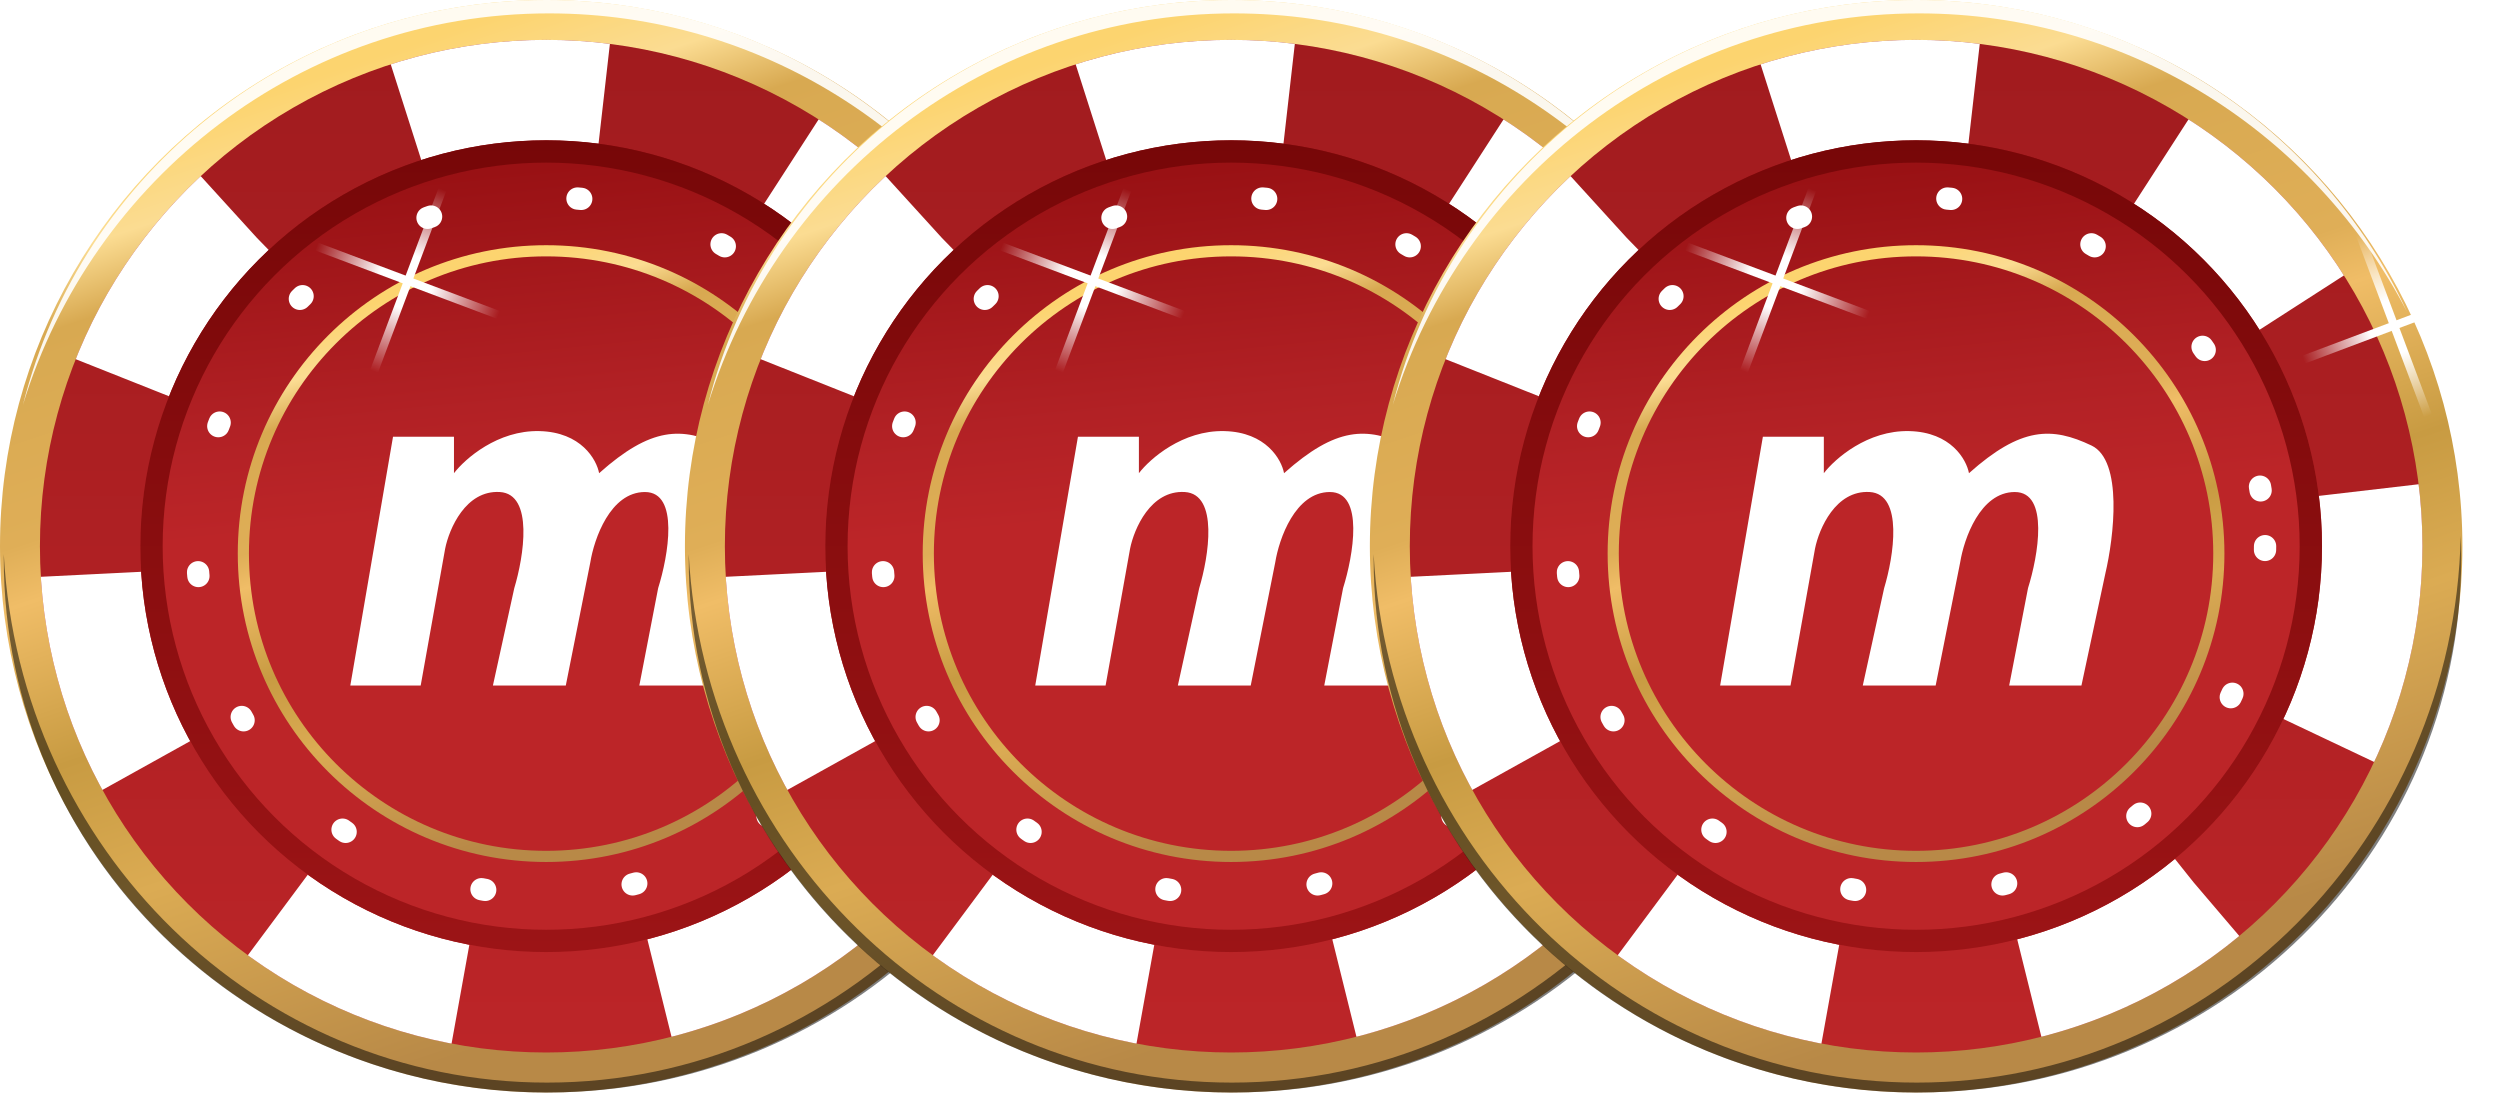<svg width="73" height="32" viewBox="0 0 73 32" fill="none" xmlns="http://www.w3.org/2000/svg">
<circle cx="15.951" cy="15.951" r="15.951" fill="url(#paint0_linear_2309_96337)"/>
<circle cx="15.95" cy="15.949" r="14.784" fill="url(#paint1_linear_2309_96337)"/>
<circle cx="15.95" cy="15.949" r="11.852" fill="url(#paint2_linear_2309_96337)"/>
<circle cx="15.95" cy="15.949" r="13.319" stroke="white" stroke-width="2.932" stroke-dasharray="5.86 5.86"/>
<circle cx="15.95" cy="15.949" r="11.526" stroke="url(#paint3_linear_2309_96337)" stroke-width="0.651"/>
<g filter="url(#filter0_d_2309_96337)">
<circle cx="15.948" cy="15.948" r="8.842" stroke="url(#paint4_linear_2309_96337)" stroke-width="0.326"/>
</g>
<circle cx="15.948" cy="15.948" r="10.192" stroke="white" stroke-width="0.651" stroke-linecap="round" stroke-dasharray="0.11 4.34"/>
<g filter="url(#filter1_d_2309_96337)">
<path d="M10.229 19.584L11.476 12.319H13.256V13.383C13.58 12.961 14.533 12.124 15.751 12.154C16.969 12.183 17.42 12.985 17.494 13.383C19.016 12.025 19.915 12.025 21.071 12.575C21.996 13.016 21.726 15.254 21.475 16.318L20.778 19.584H18.668L19.218 16.74C19.512 15.804 19.846 13.933 18.833 13.933C17.82 13.933 17.347 15.303 17.237 15.988L16.521 19.584H14.393L15.017 16.74C15.292 15.829 15.593 13.992 14.595 13.933C13.597 13.874 13.115 15.009 12.999 15.584L12.284 19.584H10.229Z" fill="white"/>
</g>
<path opacity="0.9" fill-rule="evenodd" clip-rule="evenodd" d="M30.279 9.094C27.59 3.92 22.219 0.391 16.032 0.391C8.809 0.391 2.699 5.2 0.67 11.821C2.374 5.032 8.572 0 15.957 0C22.313 0 27.79 3.727 30.279 9.094Z" fill="white"/>
<path opacity="0.5" fill-rule="evenodd" clip-rule="evenodd" d="M0.111 16.183C0.11 16.224 0.11 16.266 0.11 16.308C0.11 24.919 7.219 31.901 15.989 31.901C24.758 31.901 31.867 24.919 31.867 16.308C31.867 16.083 31.862 15.86 31.853 15.638C31.663 24.493 24.625 31.612 15.972 31.612C7.496 31.612 0.571 24.784 0.111 16.183Z" fill="black"/>
<rect width="0.241" height="5.676" transform="matrix(-0.936 0.352 0.352 0.936 29.016 6.792)" fill="url(#paint5_linear_2309_96337)"/>
<rect width="0.241" height="5.676" transform="matrix(0.352 0.936 0.936 -0.352 27.225 10.387)" fill="url(#paint6_linear_2309_96337)"/>
<rect width="0.241" height="5.676" transform="matrix(0.936 0.352 -0.352 0.936 12.807 5.488)" fill="url(#paint7_linear_2309_96337)"/>
<rect width="0.241" height="5.676" transform="matrix(-0.352 0.936 -0.936 -0.352 14.598 9.083)" fill="url(#paint8_linear_2309_96337)"/>
<circle cx="35.951" cy="15.951" r="15.951" fill="url(#paint9_linear_2309_96337)"/>
<circle cx="35.95" cy="15.949" r="14.784" fill="url(#paint10_linear_2309_96337)"/>
<circle cx="35.95" cy="15.949" r="11.852" fill="url(#paint11_linear_2309_96337)"/>
<circle cx="35.95" cy="15.949" r="13.319" stroke="white" stroke-width="2.932" stroke-dasharray="5.86 5.86"/>
<circle cx="35.95" cy="15.949" r="11.526" stroke="url(#paint12_linear_2309_96337)" stroke-width="0.651"/>
<g filter="url(#filter2_d_2309_96337)">
<circle cx="35.948" cy="15.948" r="8.842" stroke="url(#paint13_linear_2309_96337)" stroke-width="0.326"/>
</g>
<circle cx="35.948" cy="15.948" r="10.192" stroke="white" stroke-width="0.651" stroke-linecap="round" stroke-dasharray="0.11 4.34"/>
<g filter="url(#filter3_d_2309_96337)">
<path d="M30.229 19.584L31.476 12.319H33.256V13.383C33.58 12.961 34.533 12.124 35.751 12.154C36.969 12.183 37.42 12.985 37.494 13.383C39.016 12.025 39.915 12.025 41.071 12.575C41.996 13.016 41.725 15.254 41.475 16.318L40.778 19.584H38.668L39.218 16.74C39.512 15.804 39.846 13.933 38.833 13.933C37.82 13.933 37.347 15.303 37.237 15.988L36.521 19.584H34.393L35.017 16.74C35.292 15.829 35.593 13.992 34.595 13.933C33.597 13.874 33.115 15.009 32.999 15.584L32.283 19.584H30.229Z" fill="white"/>
</g>
<path opacity="0.9" fill-rule="evenodd" clip-rule="evenodd" d="M50.279 9.094C47.59 3.92 42.219 0.391 36.032 0.391C28.809 0.391 22.699 5.2 20.67 11.821C22.374 5.032 28.572 0 35.957 0C42.313 0 47.79 3.727 50.279 9.094Z" fill="white"/>
<path opacity="0.5" fill-rule="evenodd" clip-rule="evenodd" d="M20.111 16.183C20.11 16.224 20.11 16.266 20.11 16.308C20.11 24.919 27.219 31.901 35.989 31.901C44.758 31.901 51.867 24.919 51.867 16.308C51.867 16.083 51.862 15.86 51.853 15.638C51.663 24.493 44.625 31.612 35.971 31.612C27.496 31.612 20.571 24.784 20.111 16.183Z" fill="black"/>
<rect width="0.241" height="5.676" transform="matrix(-0.936 0.352 0.352 0.936 49.016 6.792)" fill="url(#paint14_linear_2309_96337)"/>
<rect width="0.241" height="5.676" transform="matrix(0.352 0.936 0.936 -0.352 47.225 10.387)" fill="url(#paint15_linear_2309_96337)"/>
<rect width="0.241" height="5.676" transform="matrix(0.936 0.352 -0.352 0.936 32.807 5.488)" fill="url(#paint16_linear_2309_96337)"/>
<rect width="0.241" height="5.676" transform="matrix(-0.352 0.936 -0.936 -0.352 34.598 9.083)" fill="url(#paint17_linear_2309_96337)"/>
<circle cx="55.951" cy="15.951" r="15.951" fill="url(#paint18_linear_2309_96337)"/>
<circle cx="55.95" cy="15.949" r="14.784" fill="url(#paint19_linear_2309_96337)"/>
<circle cx="55.95" cy="15.949" r="11.852" fill="url(#paint20_linear_2309_96337)"/>
<circle cx="55.95" cy="15.949" r="13.319" stroke="white" stroke-width="2.932" stroke-dasharray="5.86 5.86"/>
<circle cx="55.95" cy="15.949" r="11.526" stroke="url(#paint21_linear_2309_96337)" stroke-width="0.651"/>
<g filter="url(#filter4_d_2309_96337)">
<circle cx="55.948" cy="15.948" r="8.842" stroke="url(#paint22_linear_2309_96337)" stroke-width="0.326"/>
</g>
<circle cx="55.948" cy="15.948" r="10.192" stroke="white" stroke-width="0.651" stroke-linecap="round" stroke-dasharray="0.11 4.34"/>
<g filter="url(#filter5_d_2309_96337)">
<path d="M50.228 19.584L51.476 12.319H53.256V13.383C53.58 12.961 54.533 12.124 55.751 12.154C56.969 12.183 57.42 12.985 57.494 13.383C59.016 12.025 59.915 12.025 61.071 12.575C61.996 13.016 61.725 15.254 61.475 16.318L60.778 19.584H58.668L59.218 16.74C59.512 15.804 59.846 13.933 58.833 13.933C57.82 13.933 57.347 15.303 57.237 15.988L56.521 19.584H54.393L55.017 16.74C55.292 15.829 55.593 13.992 54.595 13.933C53.597 13.874 53.115 15.009 52.999 15.584L52.283 19.584H50.228Z" fill="white"/>
</g>
<path opacity="0.9" fill-rule="evenodd" clip-rule="evenodd" d="M70.279 9.094C67.59 3.92 62.219 0.391 56.032 0.391C48.809 0.391 42.699 5.2 40.67 11.821C42.374 5.032 48.572 0 55.957 0C62.313 0 67.79 3.727 70.279 9.094Z" fill="white"/>
<path opacity="0.5" fill-rule="evenodd" clip-rule="evenodd" d="M40.111 16.183C40.11 16.224 40.11 16.266 40.11 16.308C40.11 24.919 47.219 31.901 55.989 31.901C64.758 31.901 71.867 24.919 71.867 16.308C71.867 16.083 71.862 15.86 71.853 15.638C71.663 24.493 64.625 31.612 55.971 31.612C47.496 31.612 40.571 24.784 40.111 16.183Z" fill="black"/>
<rect width="0.241" height="5.676" transform="matrix(-0.936 0.352 0.352 0.936 69.016 6.792)" fill="url(#paint23_linear_2309_96337)"/>
<rect width="0.241" height="5.676" transform="matrix(0.352 0.936 0.936 -0.352 67.225 10.387)" fill="url(#paint24_linear_2309_96337)"/>
<rect width="0.241" height="5.676" transform="matrix(0.936 0.352 -0.352 0.936 52.807 5.488)" fill="url(#paint25_linear_2309_96337)"/>
<rect width="0.241" height="5.676" transform="matrix(-0.352 0.936 -0.936 -0.352 54.598 9.083)" fill="url(#paint26_linear_2309_96337)"/>
<defs>
<filter id="filter0_d_2309_96337" x="6.834" y="6.942" width="18.228" height="18.337" filterUnits="userSpaceOnUse" color-interpolation-filters="sRGB">
<feFlood flood-opacity="0" result="BackgroundImageFix"/>
<feColorMatrix in="SourceAlpha" type="matrix" values="0 0 0 0 0 0 0 0 0 0 0 0 0 0 0 0 0 0 127 0" result="hardAlpha"/>
<feOffset dy="0.217"/>
<feGaussianBlur stdDeviation="0.054"/>
<feColorMatrix type="matrix" values="0 0 0 0 0 0 0 0 0 0 0 0 0 0 0 0 0 0 0.25 0"/>
<feBlend mode="normal" in2="BackgroundImageFix" result="effect1_dropShadow_2309_96337"/>
<feBlend mode="normal" in="SourceGraphic" in2="effect1_dropShadow_2309_96337" result="shape"/>
</filter>
<filter id="filter1_d_2309_96337" x="10.011" y="12.153" width="11.921" height="8.082" filterUnits="userSpaceOnUse" color-interpolation-filters="sRGB">
<feFlood flood-opacity="0" result="BackgroundImageFix"/>
<feColorMatrix in="SourceAlpha" type="matrix" values="0 0 0 0 0 0 0 0 0 0 0 0 0 0 0 0 0 0 127 0" result="hardAlpha"/>
<feOffset dy="0.434"/>
<feGaussianBlur stdDeviation="0.109"/>
<feComposite in2="hardAlpha" operator="out"/>
<feColorMatrix type="matrix" values="0 0 0 0 0 0 0 0 0 0 0 0 0 0 0 0 0 0 0.25 0"/>
<feBlend mode="normal" in2="BackgroundImageFix" result="effect1_dropShadow_2309_96337"/>
<feBlend mode="normal" in="SourceGraphic" in2="effect1_dropShadow_2309_96337" result="shape"/>
</filter>
<filter id="filter2_d_2309_96337" x="26.834" y="6.942" width="18.228" height="18.337" filterUnits="userSpaceOnUse" color-interpolation-filters="sRGB">
<feFlood flood-opacity="0" result="BackgroundImageFix"/>
<feColorMatrix in="SourceAlpha" type="matrix" values="0 0 0 0 0 0 0 0 0 0 0 0 0 0 0 0 0 0 127 0" result="hardAlpha"/>
<feOffset dy="0.217"/>
<feGaussianBlur stdDeviation="0.054"/>
<feColorMatrix type="matrix" values="0 0 0 0 0 0 0 0 0 0 0 0 0 0 0 0 0 0 0.25 0"/>
<feBlend mode="normal" in2="BackgroundImageFix" result="effect1_dropShadow_2309_96337"/>
<feBlend mode="normal" in="SourceGraphic" in2="effect1_dropShadow_2309_96337" result="shape"/>
</filter>
<filter id="filter3_d_2309_96337" x="30.011" y="12.153" width="11.921" height="8.082" filterUnits="userSpaceOnUse" color-interpolation-filters="sRGB">
<feFlood flood-opacity="0" result="BackgroundImageFix"/>
<feColorMatrix in="SourceAlpha" type="matrix" values="0 0 0 0 0 0 0 0 0 0 0 0 0 0 0 0 0 0 127 0" result="hardAlpha"/>
<feOffset dy="0.434"/>
<feGaussianBlur stdDeviation="0.109"/>
<feComposite in2="hardAlpha" operator="out"/>
<feColorMatrix type="matrix" values="0 0 0 0 0 0 0 0 0 0 0 0 0 0 0 0 0 0 0.25 0"/>
<feBlend mode="normal" in2="BackgroundImageFix" result="effect1_dropShadow_2309_96337"/>
<feBlend mode="normal" in="SourceGraphic" in2="effect1_dropShadow_2309_96337" result="shape"/>
</filter>
<filter id="filter4_d_2309_96337" x="46.834" y="6.942" width="18.228" height="18.337" filterUnits="userSpaceOnUse" color-interpolation-filters="sRGB">
<feFlood flood-opacity="0" result="BackgroundImageFix"/>
<feColorMatrix in="SourceAlpha" type="matrix" values="0 0 0 0 0 0 0 0 0 0 0 0 0 0 0 0 0 0 127 0" result="hardAlpha"/>
<feOffset dy="0.217"/>
<feGaussianBlur stdDeviation="0.054"/>
<feColorMatrix type="matrix" values="0 0 0 0 0 0 0 0 0 0 0 0 0 0 0 0 0 0 0.25 0"/>
<feBlend mode="normal" in2="BackgroundImageFix" result="effect1_dropShadow_2309_96337"/>
<feBlend mode="normal" in="SourceGraphic" in2="effect1_dropShadow_2309_96337" result="shape"/>
</filter>
<filter id="filter5_d_2309_96337" x="50.011" y="12.153" width="11.921" height="8.082" filterUnits="userSpaceOnUse" color-interpolation-filters="sRGB">
<feFlood flood-opacity="0" result="BackgroundImageFix"/>
<feColorMatrix in="SourceAlpha" type="matrix" values="0 0 0 0 0 0 0 0 0 0 0 0 0 0 0 0 0 0 127 0" result="hardAlpha"/>
<feOffset dy="0.434"/>
<feGaussianBlur stdDeviation="0.109"/>
<feComposite in2="hardAlpha" operator="out"/>
<feColorMatrix type="matrix" values="0 0 0 0 0 0 0 0 0 0 0 0 0 0 0 0 0 0 0.25 0"/>
<feBlend mode="normal" in2="BackgroundImageFix" result="effect1_dropShadow_2309_96337"/>
<feBlend mode="normal" in="SourceGraphic" in2="effect1_dropShadow_2309_96337" result="shape"/>
</filter>
<linearGradient id="paint0_linear_2309_96337" x1="5.441" y1="-2.003" x2="16.155" y2="29.927" gradientUnits="userSpaceOnUse">
<stop offset="0.155" stop-color="#FCD46F"/>
<stop offset="0.23" stop-color="#FBDC92"/>
<stop offset="0.291" stop-color="#D8A951"/>
<stop offset="0.458" stop-color="#DFAE57"/>
<stop offset="0.508" stop-color="#F0BD67"/>
<stop offset="0.651" stop-color="#C89B42"/>
<stop offset="0.777" stop-color="#DBAB53"/>
<stop offset="1" stop-color="#B88947"/>
</linearGradient>
<linearGradient id="paint1_linear_2309_96337" x1="15.95" y1="1.165" x2="15.95" y2="30.734" gradientUnits="userSpaceOnUse">
<stop stop-color="#A11B1E"/>
<stop offset="1" stop-color="#BC2528"/>
</linearGradient>
<linearGradient id="paint2_linear_2309_96337" x1="13.681" y1="5.088" x2="15.95" y2="27.801" gradientUnits="userSpaceOnUse">
<stop stop-color="#991114"/>
<stop offset="0.299" stop-color="#B22125"/>
<stop offset="0.433" stop-color="#BC2528"/>
</linearGradient>
<linearGradient id="paint3_linear_2309_96337" x1="15.95" y1="4.097" x2="15.95" y2="27.801" gradientUnits="userSpaceOnUse">
<stop stop-color="#770708"/>
<stop offset="1" stop-color="#9C1416"/>
</linearGradient>
<linearGradient id="paint4_linear_2309_96337" x1="10.014" y1="5.812" x2="16.063" y2="23.838" gradientUnits="userSpaceOnUse">
<stop offset="0.155" stop-color="#FCD46F"/>
<stop offset="0.23" stop-color="#FBDC92"/>
<stop offset="0.291" stop-color="#D8A951"/>
<stop offset="0.458" stop-color="#DFAE57"/>
<stop offset="0.508" stop-color="#F0BD67"/>
<stop offset="0.651" stop-color="#C89B42"/>
<stop offset="0.777" stop-color="#DBAB53"/>
<stop offset="1" stop-color="#B88947"/>
</linearGradient>
<linearGradient id="paint5_linear_2309_96337" x1="0.121" y1="0" x2="0.121" y2="5.676" gradientUnits="userSpaceOnUse">
<stop stop-color="white" stop-opacity="0"/>
<stop offset="0.369" stop-color="white"/>
<stop offset="0.646" stop-color="white"/>
<stop offset="1" stop-color="white" stop-opacity="0"/>
</linearGradient>
<linearGradient id="paint6_linear_2309_96337" x1="0.121" y1="0" x2="0.121" y2="5.676" gradientUnits="userSpaceOnUse">
<stop stop-color="white" stop-opacity="0"/>
<stop offset="0.369" stop-color="white"/>
<stop offset="0.646" stop-color="white"/>
<stop offset="1" stop-color="white" stop-opacity="0"/>
</linearGradient>
<linearGradient id="paint7_linear_2309_96337" x1="0.121" y1="0" x2="0.121" y2="5.676" gradientUnits="userSpaceOnUse">
<stop stop-color="white" stop-opacity="0"/>
<stop offset="0.369" stop-color="white"/>
<stop offset="0.646" stop-color="white"/>
<stop offset="1" stop-color="white" stop-opacity="0"/>
</linearGradient>
<linearGradient id="paint8_linear_2309_96337" x1="0.121" y1="0" x2="0.121" y2="5.676" gradientUnits="userSpaceOnUse">
<stop stop-color="white" stop-opacity="0"/>
<stop offset="0.369" stop-color="white"/>
<stop offset="0.646" stop-color="white"/>
<stop offset="1" stop-color="white" stop-opacity="0"/>
</linearGradient>
<linearGradient id="paint9_linear_2309_96337" x1="25.441" y1="-2.003" x2="36.156" y2="29.927" gradientUnits="userSpaceOnUse">
<stop offset="0.155" stop-color="#FCD46F"/>
<stop offset="0.23" stop-color="#FBDC92"/>
<stop offset="0.291" stop-color="#D8A951"/>
<stop offset="0.458" stop-color="#DFAE57"/>
<stop offset="0.508" stop-color="#F0BD67"/>
<stop offset="0.651" stop-color="#C89B42"/>
<stop offset="0.777" stop-color="#DBAB53"/>
<stop offset="1" stop-color="#B88947"/>
</linearGradient>
<linearGradient id="paint10_linear_2309_96337" x1="35.95" y1="1.165" x2="35.95" y2="30.734" gradientUnits="userSpaceOnUse">
<stop stop-color="#A11B1E"/>
<stop offset="1" stop-color="#BC2528"/>
</linearGradient>
<linearGradient id="paint11_linear_2309_96337" x1="33.681" y1="5.088" x2="35.95" y2="27.801" gradientUnits="userSpaceOnUse">
<stop stop-color="#991114"/>
<stop offset="0.299" stop-color="#B22125"/>
<stop offset="0.433" stop-color="#BC2528"/>
</linearGradient>
<linearGradient id="paint12_linear_2309_96337" x1="35.95" y1="4.097" x2="35.95" y2="27.801" gradientUnits="userSpaceOnUse">
<stop stop-color="#770708"/>
<stop offset="1" stop-color="#9C1416"/>
</linearGradient>
<linearGradient id="paint13_linear_2309_96337" x1="30.014" y1="5.812" x2="36.063" y2="23.838" gradientUnits="userSpaceOnUse">
<stop offset="0.155" stop-color="#FCD46F"/>
<stop offset="0.23" stop-color="#FBDC92"/>
<stop offset="0.291" stop-color="#D8A951"/>
<stop offset="0.458" stop-color="#DFAE57"/>
<stop offset="0.508" stop-color="#F0BD67"/>
<stop offset="0.651" stop-color="#C89B42"/>
<stop offset="0.777" stop-color="#DBAB53"/>
<stop offset="1" stop-color="#B88947"/>
</linearGradient>
<linearGradient id="paint14_linear_2309_96337" x1="0.121" y1="0" x2="0.121" y2="5.676" gradientUnits="userSpaceOnUse">
<stop stop-color="white" stop-opacity="0"/>
<stop offset="0.369" stop-color="white"/>
<stop offset="0.646" stop-color="white"/>
<stop offset="1" stop-color="white" stop-opacity="0"/>
</linearGradient>
<linearGradient id="paint15_linear_2309_96337" x1="0.121" y1="0" x2="0.121" y2="5.676" gradientUnits="userSpaceOnUse">
<stop stop-color="white" stop-opacity="0"/>
<stop offset="0.369" stop-color="white"/>
<stop offset="0.646" stop-color="white"/>
<stop offset="1" stop-color="white" stop-opacity="0"/>
</linearGradient>
<linearGradient id="paint16_linear_2309_96337" x1="0.121" y1="0" x2="0.121" y2="5.676" gradientUnits="userSpaceOnUse">
<stop stop-color="white" stop-opacity="0"/>
<stop offset="0.369" stop-color="white"/>
<stop offset="0.646" stop-color="white"/>
<stop offset="1" stop-color="white" stop-opacity="0"/>
</linearGradient>
<linearGradient id="paint17_linear_2309_96337" x1="0.121" y1="0" x2="0.121" y2="5.676" gradientUnits="userSpaceOnUse">
<stop stop-color="white" stop-opacity="0"/>
<stop offset="0.369" stop-color="white"/>
<stop offset="0.646" stop-color="white"/>
<stop offset="1" stop-color="white" stop-opacity="0"/>
</linearGradient>
<linearGradient id="paint18_linear_2309_96337" x1="45.441" y1="-2.003" x2="56.156" y2="29.927" gradientUnits="userSpaceOnUse">
<stop offset="0.155" stop-color="#FCD46F"/>
<stop offset="0.23" stop-color="#FBDC92"/>
<stop offset="0.291" stop-color="#D8A951"/>
<stop offset="0.458" stop-color="#DFAE57"/>
<stop offset="0.508" stop-color="#F0BD67"/>
<stop offset="0.651" stop-color="#C89B42"/>
<stop offset="0.777" stop-color="#DBAB53"/>
<stop offset="1" stop-color="#B88947"/>
</linearGradient>
<linearGradient id="paint19_linear_2309_96337" x1="55.95" y1="1.165" x2="55.95" y2="30.734" gradientUnits="userSpaceOnUse">
<stop stop-color="#A11B1E"/>
<stop offset="1" stop-color="#BC2528"/>
</linearGradient>
<linearGradient id="paint20_linear_2309_96337" x1="53.681" y1="5.088" x2="55.95" y2="27.801" gradientUnits="userSpaceOnUse">
<stop stop-color="#991114"/>
<stop offset="0.299" stop-color="#B22125"/>
<stop offset="0.433" stop-color="#BC2528"/>
</linearGradient>
<linearGradient id="paint21_linear_2309_96337" x1="55.95" y1="4.097" x2="55.95" y2="27.801" gradientUnits="userSpaceOnUse">
<stop stop-color="#770708"/>
<stop offset="1" stop-color="#9C1416"/>
</linearGradient>
<linearGradient id="paint22_linear_2309_96337" x1="50.014" y1="5.812" x2="56.063" y2="23.838" gradientUnits="userSpaceOnUse">
<stop offset="0.155" stop-color="#FCD46F"/>
<stop offset="0.23" stop-color="#FBDC92"/>
<stop offset="0.291" stop-color="#D8A951"/>
<stop offset="0.458" stop-color="#DFAE57"/>
<stop offset="0.508" stop-color="#F0BD67"/>
<stop offset="0.651" stop-color="#C89B42"/>
<stop offset="0.777" stop-color="#DBAB53"/>
<stop offset="1" stop-color="#B88947"/>
</linearGradient>
<linearGradient id="paint23_linear_2309_96337" x1="0.121" y1="0" x2="0.121" y2="5.676" gradientUnits="userSpaceOnUse">
<stop stop-color="white" stop-opacity="0"/>
<stop offset="0.369" stop-color="white"/>
<stop offset="0.646" stop-color="white"/>
<stop offset="1" stop-color="white" stop-opacity="0"/>
</linearGradient>
<linearGradient id="paint24_linear_2309_96337" x1="0.121" y1="0" x2="0.121" y2="5.676" gradientUnits="userSpaceOnUse">
<stop stop-color="white" stop-opacity="0"/>
<stop offset="0.369" stop-color="white"/>
<stop offset="0.646" stop-color="white"/>
<stop offset="1" stop-color="white" stop-opacity="0"/>
</linearGradient>
<linearGradient id="paint25_linear_2309_96337" x1="0.121" y1="0" x2="0.121" y2="5.676" gradientUnits="userSpaceOnUse">
<stop stop-color="white" stop-opacity="0"/>
<stop offset="0.369" stop-color="white"/>
<stop offset="0.646" stop-color="white"/>
<stop offset="1" stop-color="white" stop-opacity="0"/>
</linearGradient>
<linearGradient id="paint26_linear_2309_96337" x1="0.121" y1="0" x2="0.121" y2="5.676" gradientUnits="userSpaceOnUse">
<stop stop-color="white" stop-opacity="0"/>
<stop offset="0.369" stop-color="white"/>
<stop offset="0.646" stop-color="white"/>
<stop offset="1" stop-color="white" stop-opacity="0"/>
</linearGradient>
</defs>
</svg>
